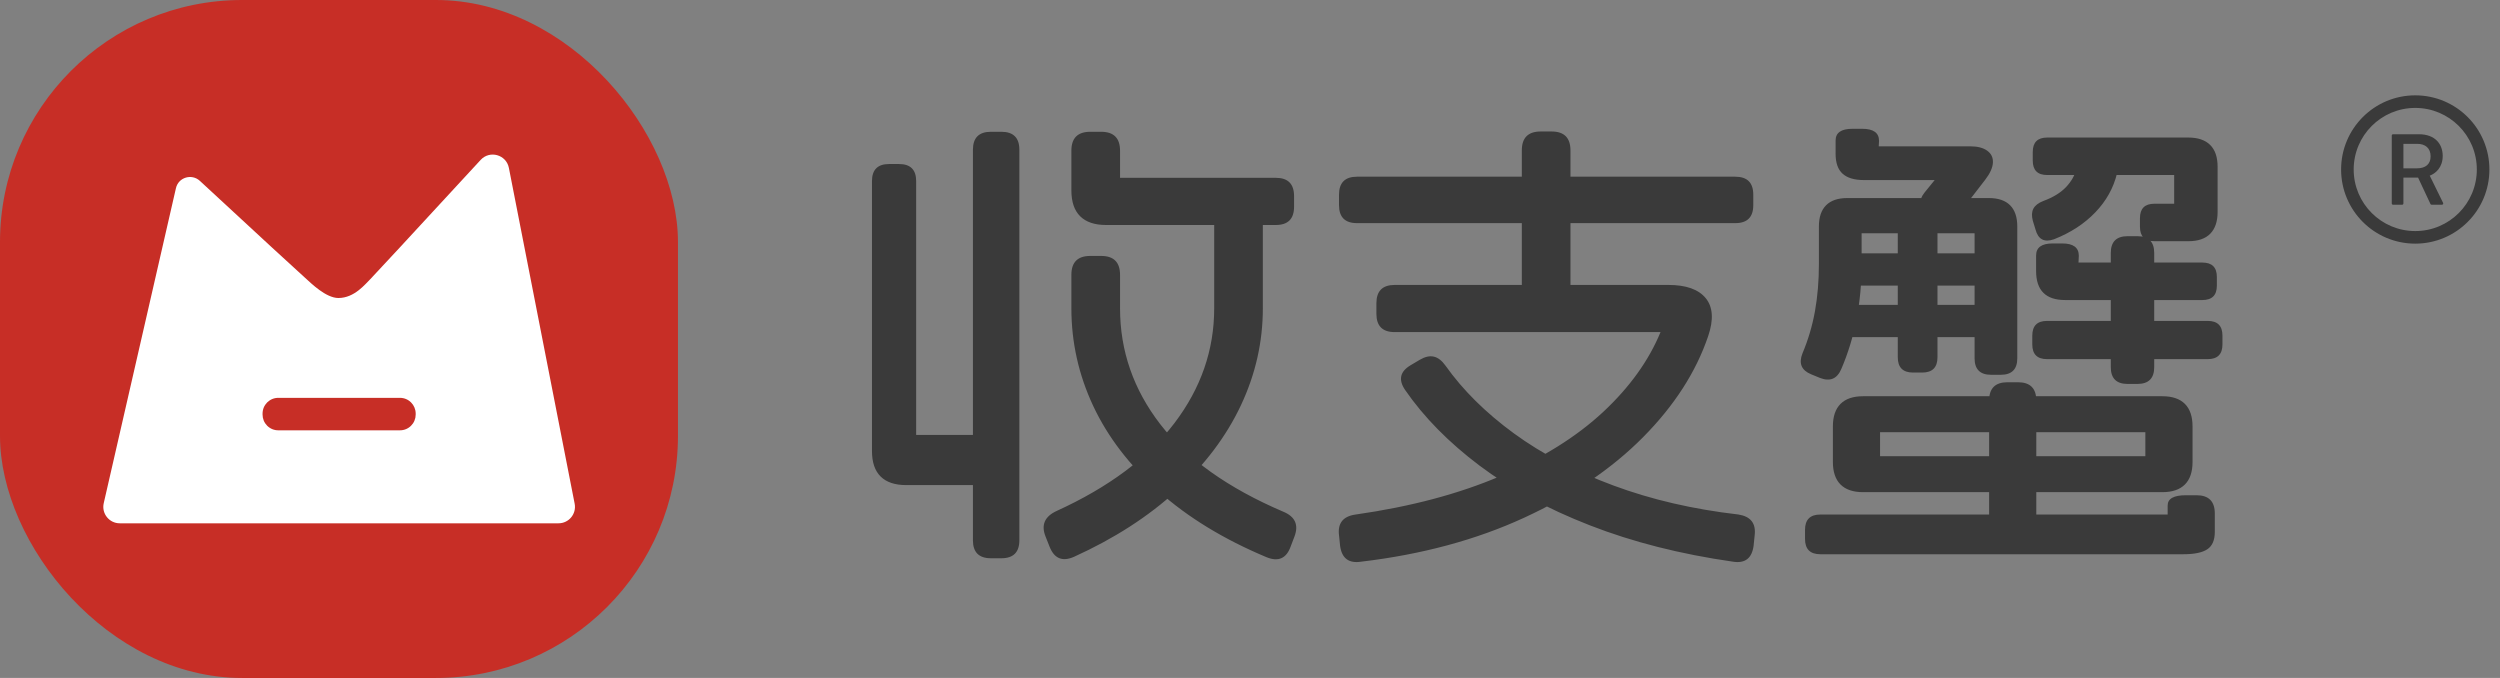 <svg xmlns="http://www.w3.org/2000/svg" xmlns:xlink="http://www.w3.org/1999/xlink" fill="none" version="1.1" width="118" height="32" viewBox="0 0 118 32"><rect x="0" y="0" width="118" height="32" fill="#808080" stroke="none"/><defs><clipPath id="master_svg0_245_12962"><rect x="110" y="4" width="8" height="8" rx="0"/></clipPath></defs><g><g><g><rect x="0" y="0" width="32" height="32" rx="11.429" fill="#C72E26" fill-opacity="1"/><g><path d="M14.46,13.168Q13.745,12.528,9.434,8.537C9.05,8.182,8.421,8.37,8.305,8.879L4.896,23.751C4.785,24.237,5.154,24.7,5.653,24.7L26.362,24.7C26.85,24.7,27.218,24.254,27.124,23.775L24.019,7.924C23.897,7.3,23.118,7.079,22.687,7.547Q17.678,12.98,17.486,13.168C17.243,13.404,16.732,14.066,15.972,14.066C15.382,14.066,14.669,13.354,14.46,13.168ZM12.393,19.521L12.393,19.569Q12.393,19.642,12.407,19.714Q12.421,19.785,12.449,19.853Q12.477,19.921,12.518,19.981Q12.559,20.042,12.61,20.094Q12.662,20.146,12.723,20.186Q12.784,20.227,12.851,20.255Q12.919,20.283,12.99,20.297Q13.062,20.311,13.135,20.311L18.877,20.311Q18.95,20.311,19.022,20.297Q19.094,20.283,19.162,20.255Q19.229,20.227,19.29,20.186Q19.351,20.146,19.402,20.094Q19.454,20.042,19.495,19.981Q19.535,19.921,19.563,19.853Q19.591,19.785,19.606,19.714Q19.62,19.642,19.62,19.569L19.62,19.521Q19.62,19.447,19.606,19.376Q19.591,19.304,19.563,19.236Q19.535,19.169,19.495,19.108Q19.454,19.047,19.402,18.995Q19.351,18.944,19.29,18.903Q19.229,18.862,19.162,18.834Q19.094,18.806,19.022,18.792Q18.95,18.778,18.877,18.778L13.135,18.778Q13.062,18.778,12.99,18.792Q12.919,18.806,12.851,18.834Q12.784,18.862,12.723,18.903Q12.662,18.944,12.61,18.995Q12.559,19.047,12.518,19.108Q12.477,19.169,12.449,19.236Q12.421,19.304,12.407,19.376Q12.393,19.447,12.393,19.521Z" fill-rule="evenodd" fill="#FFFFFF" fill-opacity="1"/></g></g><g><path d="M42.435,7.742Q43.243,7.742,43.243,8.55L43.243,20.528L46.098,20.528Q47.018,20.528,47.018,21.448L47.018,21.976Q47.018,22.896,46.098,22.896L42.765,22.896Q41.977,22.896,41.567,22.493Q41.157,22.09,41.157,21.287L41.157,8.55Q41.157,7.742,41.965,7.742L42.435,7.742ZM47.264,6.22Q48.114,6.22,48.114,7.069L48.114,25.5Q48.114,26.35,47.264,26.35L46.772,26.35Q45.922,26.35,45.922,25.5L45.922,7.069Q45.922,6.22,46.772,6.22L47.264,6.22ZM58.714,9.493Q59.606,9.493,59.606,10.385L59.606,14.553Q59.606,16.928,58.574,19.124Q57.542,21.32,55.541,23.156Q53.539,24.991,50.692,26.282Q49.869,26.645,49.538,25.799L49.347,25.316Q49.029,24.511,49.865,24.121Q53.558,22.439,55.434,19.971Q57.31,17.502,57.31,14.553L57.31,10.385Q57.31,9.493,58.202,9.493L58.714,9.493ZM51.974,12.08Q52.866,12.08,52.866,12.972L52.866,14.553Q52.866,17.563,54.765,20.024Q56.665,22.484,60.57,24.152Q61.406,24.497,61.102,25.316L60.918,25.799Q60.615,26.642,59.778,26.299Q56.751,25.031,54.69,23.193Q52.628,21.356,51.598,19.158Q50.569,16.959,50.569,14.553L50.569,12.972Q50.569,12.08,51.461,12.08L51.974,12.08ZM51.974,6.22Q52.866,6.22,52.866,7.112L52.866,8.393L60.217,8.393Q61.08,8.393,61.08,9.257L61.08,9.756Q61.08,10.62,60.217,10.62L52.205,10.62Q51.403,10.62,50.986,10.21Q50.569,9.8,50.569,8.983L50.569,7.112Q50.569,6.22,51.461,6.22L51.974,6.22ZM81.905,8.34Q82.755,8.34,82.755,9.19L82.755,9.682Q82.755,10.532,81.905,10.532L64.051,10.532Q63.201,10.532,63.201,9.682L63.201,9.19Q63.201,8.34,64.051,8.34L81.905,8.34ZM73.234,6.206Q74.126,6.206,74.126,7.098L74.126,13.67Q74.126,14.562,73.234,14.562L72.722,14.562Q71.83,14.562,71.83,13.67L71.83,7.098Q71.83,6.206,72.722,6.206L73.234,6.206ZM78.75,13.449Q79.998,13.449,80.51,14.073Q81.022,14.697,80.627,15.861Q79.767,18.4,77.555,20.634Q75.344,22.867,71.945,24.434Q68.545,26.002,64.248,26.511Q63.374,26.649,63.253,25.767L63.202,25.269Q63.096,24.419,63.963,24.289Q67.885,23.732,70.839,22.463Q73.793,21.193,75.67,19.443Q77.547,17.691,78.377,15.675L65.829,15.675Q64.966,15.675,64.966,14.811L64.966,14.313Q64.966,13.449,65.829,13.449L78.75,13.449ZM67.007,16.986Q67.381,16.764,67.677,16.833Q67.974,16.902,68.227,17.258Q69.463,18.999,71.457,20.456Q73.452,21.911,76.145,22.913Q78.838,23.914,82.055,24.285Q82.923,24.422,82.82,25.269L82.769,25.767Q82.648,26.649,81.794,26.511Q78.072,25.978,75.042,24.796Q72.011,23.615,69.829,21.973Q67.647,20.329,66.321,18.406Q65.831,17.685,66.576,17.242L67.007,16.986ZM86.512,20.128Q86.512,19.424,86.873,19.063Q87.234,18.702,87.938,18.702L102.062,18.702Q102.766,18.702,103.127,19.063Q103.488,19.424,103.488,20.128L103.488,21.804Q103.488,22.508,103.127,22.869Q102.766,23.23,102.062,23.23L87.938,23.23Q87.234,23.23,86.873,22.869Q86.512,22.508,86.512,21.804L86.512,20.128ZM101.261,21.532L101.261,20.401L88.739,20.401L88.739,21.532L101.261,21.532ZM85.197,25.009Q85.197,24.286,85.92,24.286L102.313,24.286L102.313,23.86Q102.313,23.375,103.177,23.375L103.675,23.375Q104.539,23.375,104.539,24.239L104.539,25.1Q104.539,25.692,104.185,25.926Q103.832,26.16,103.058,26.16L85.92,26.16Q85.197,26.16,85.197,25.437L85.197,25.009ZM93.887,18.906Q93.887,18.042,94.751,18.042L95.249,18.042Q96.113,18.042,96.113,18.906L96.113,24.359Q96.113,25.223,95.249,25.223L94.751,25.223Q93.887,25.223,93.887,24.359L93.887,18.906ZM86.688,14.973Q86.688,14.39,87.271,14.39L93.572,14.39Q94.155,14.39,94.155,14.973L94.155,15.33Q94.155,15.913,93.572,15.913L87.271,15.913Q86.688,15.913,86.688,15.33L86.688,14.973ZM85.852,10.689Q85.852,10.028,86.192,9.688Q86.532,9.348,87.194,9.348L93.874,9.348Q94.536,9.348,94.876,9.688Q95.216,10.028,95.216,10.689L95.216,16.911Q95.216,17.69,94.436,17.69L93.98,17.69Q93.2,17.69,93.2,16.911L93.2,11.011L87.868,11.011L87.868,12.472Q87.868,15.18,86.912,17.411Q86.616,18.117,85.903,17.838L85.485,17.666Q84.797,17.384,85.076,16.681Q85.484,15.711,85.668,14.679Q85.852,13.646,85.852,12.472L85.852,10.689ZM89.575,10.903Q89.575,10.18,90.298,10.18L90.726,10.18Q91.449,10.18,91.449,10.903L91.449,16.861Q91.449,17.585,90.726,17.585L90.298,17.585Q89.575,17.585,89.575,16.861L89.575,10.903ZM86.926,12.54Q86.926,11.957,87.509,11.957L93.572,11.957Q94.155,11.957,94.155,12.54L94.155,12.897Q94.155,13.48,93.572,13.48L87.509,13.48Q86.926,13.48,86.926,12.897L86.926,12.54ZM86.64,6.634Q86.64,6.079,87.434,6.079L87.897,6.079Q88.69,6.079,88.69,6.648L88.676,6.906L92.988,6.906Q93.511,6.906,93.798,7.114Q94.085,7.321,94.065,7.679Q94.046,8.037,93.701,8.485L92.465,10.087Q92.005,10.672,91.385,10.291L91.003,10.068Q90.376,9.68,90.833,9.095L91.317,8.499L87.976,8.499Q87.305,8.499,86.973,8.201Q86.64,7.904,86.64,7.256L86.64,6.634ZM95.924,15.842Q95.924,15.147,96.619,15.147L104.205,15.147Q104.9,15.147,104.9,15.842L104.9,16.256Q104.9,16.951,104.205,16.951L96.619,16.951Q95.924,16.951,95.924,16.256L95.924,15.842ZM99.629,11.941Q99.629,11.148,100.422,11.148L100.886,11.148Q101.679,11.148,101.679,11.941L101.679,17.328Q101.679,18.122,100.886,18.122L100.422,18.122Q99.629,18.122,99.629,17.328L99.629,11.941ZM99.359,7.4Q99.719,7.432,99.872,7.634Q100.026,7.837,99.924,8.183Q99.673,9.218,98.896,10.026Q98.12,10.833,96.95,11.293Q96.262,11.536,96.075,10.83L95.949,10.418Q95.857,10.072,95.977,9.847Q96.098,9.621,96.443,9.487Q97.142,9.229,97.52,8.827Q97.898,8.425,97.993,7.988Q98.152,7.642,98.368,7.486Q98.585,7.331,98.931,7.362L99.359,7.4ZM96.104,12.06Q96.104,11.491,96.884,11.491L97.34,11.491Q98.12,11.491,98.12,12.074L98.105,12.393L103.955,12.393Q104.636,12.393,104.636,13.074L104.636,13.48Q104.636,14.162,103.955,14.162L97.474,14.162Q96.104,14.162,96.104,12.792L96.104,12.06ZM95.946,7.174Q95.946,6.492,96.627,6.492L103.288,6.492Q103.964,6.492,104.317,6.839Q104.671,7.186,104.671,7.876L104.671,10.002Q104.671,10.678,104.324,11.031Q103.978,11.385,103.288,11.385L101.687,11.385Q101.006,11.385,101.006,10.704L101.006,10.298Q101.006,9.616,101.687,9.616L102.621,9.616L102.621,8.261L96.627,8.261Q95.946,8.261,95.946,7.58L95.946,7.174Z" fill="#3A3A3A" fill-opacity="1"/></g></g><g><g clip-path="url(#master_svg0_245_12962)"><g><path d="M114,4.5C112.067,4.5,110.5,6.067,110.5,8C110.5,9.933,112.067,11.5,114,11.5C115.933,11.5,117.5,9.933,117.5,8C117.5,6.067,115.933,4.5,114,4.5ZM114,10.906C112.395,10.906,111.094,9.605,111.094,8C111.094,6.395,112.395,5.094,114,5.094C115.605,5.094,116.906,6.395,116.906,8C116.906,9.605,115.605,10.906,114,10.906Z" fill="#3A3A3A" fill-opacity="1"/></g><g><path d="M114.684,8.291C114.955,8.191,115.296,7.909,115.296,7.36C115.296,6.804,114.941,6.336,114.17,6.336L112.953,6.336C112.919,6.336,112.891,6.364,112.891,6.398L112.891,9.602C112.891,9.636,112.919,9.664,112.953,9.664L113.379,9.664C113.413,9.664,113.441,9.636,113.441,9.602L113.441,8.384L114.134,8.384L114.717,9.628C114.727,9.65,114.749,9.664,114.773,9.664L115.258,9.664C115.267,9.664,115.277,9.662,115.285,9.658C115.316,9.642,115.329,9.605,115.313,9.574L114.684,8.291ZM114.078,7.945L113.441,7.945L113.441,6.789L114.093,6.789C114.468,6.789,114.725,6.987,114.725,7.379C114.725,7.745,114.492,7.945,114.078,7.945Z" fill="#3A3A3A" fill-opacity="1"/></g></g></g></g></svg>